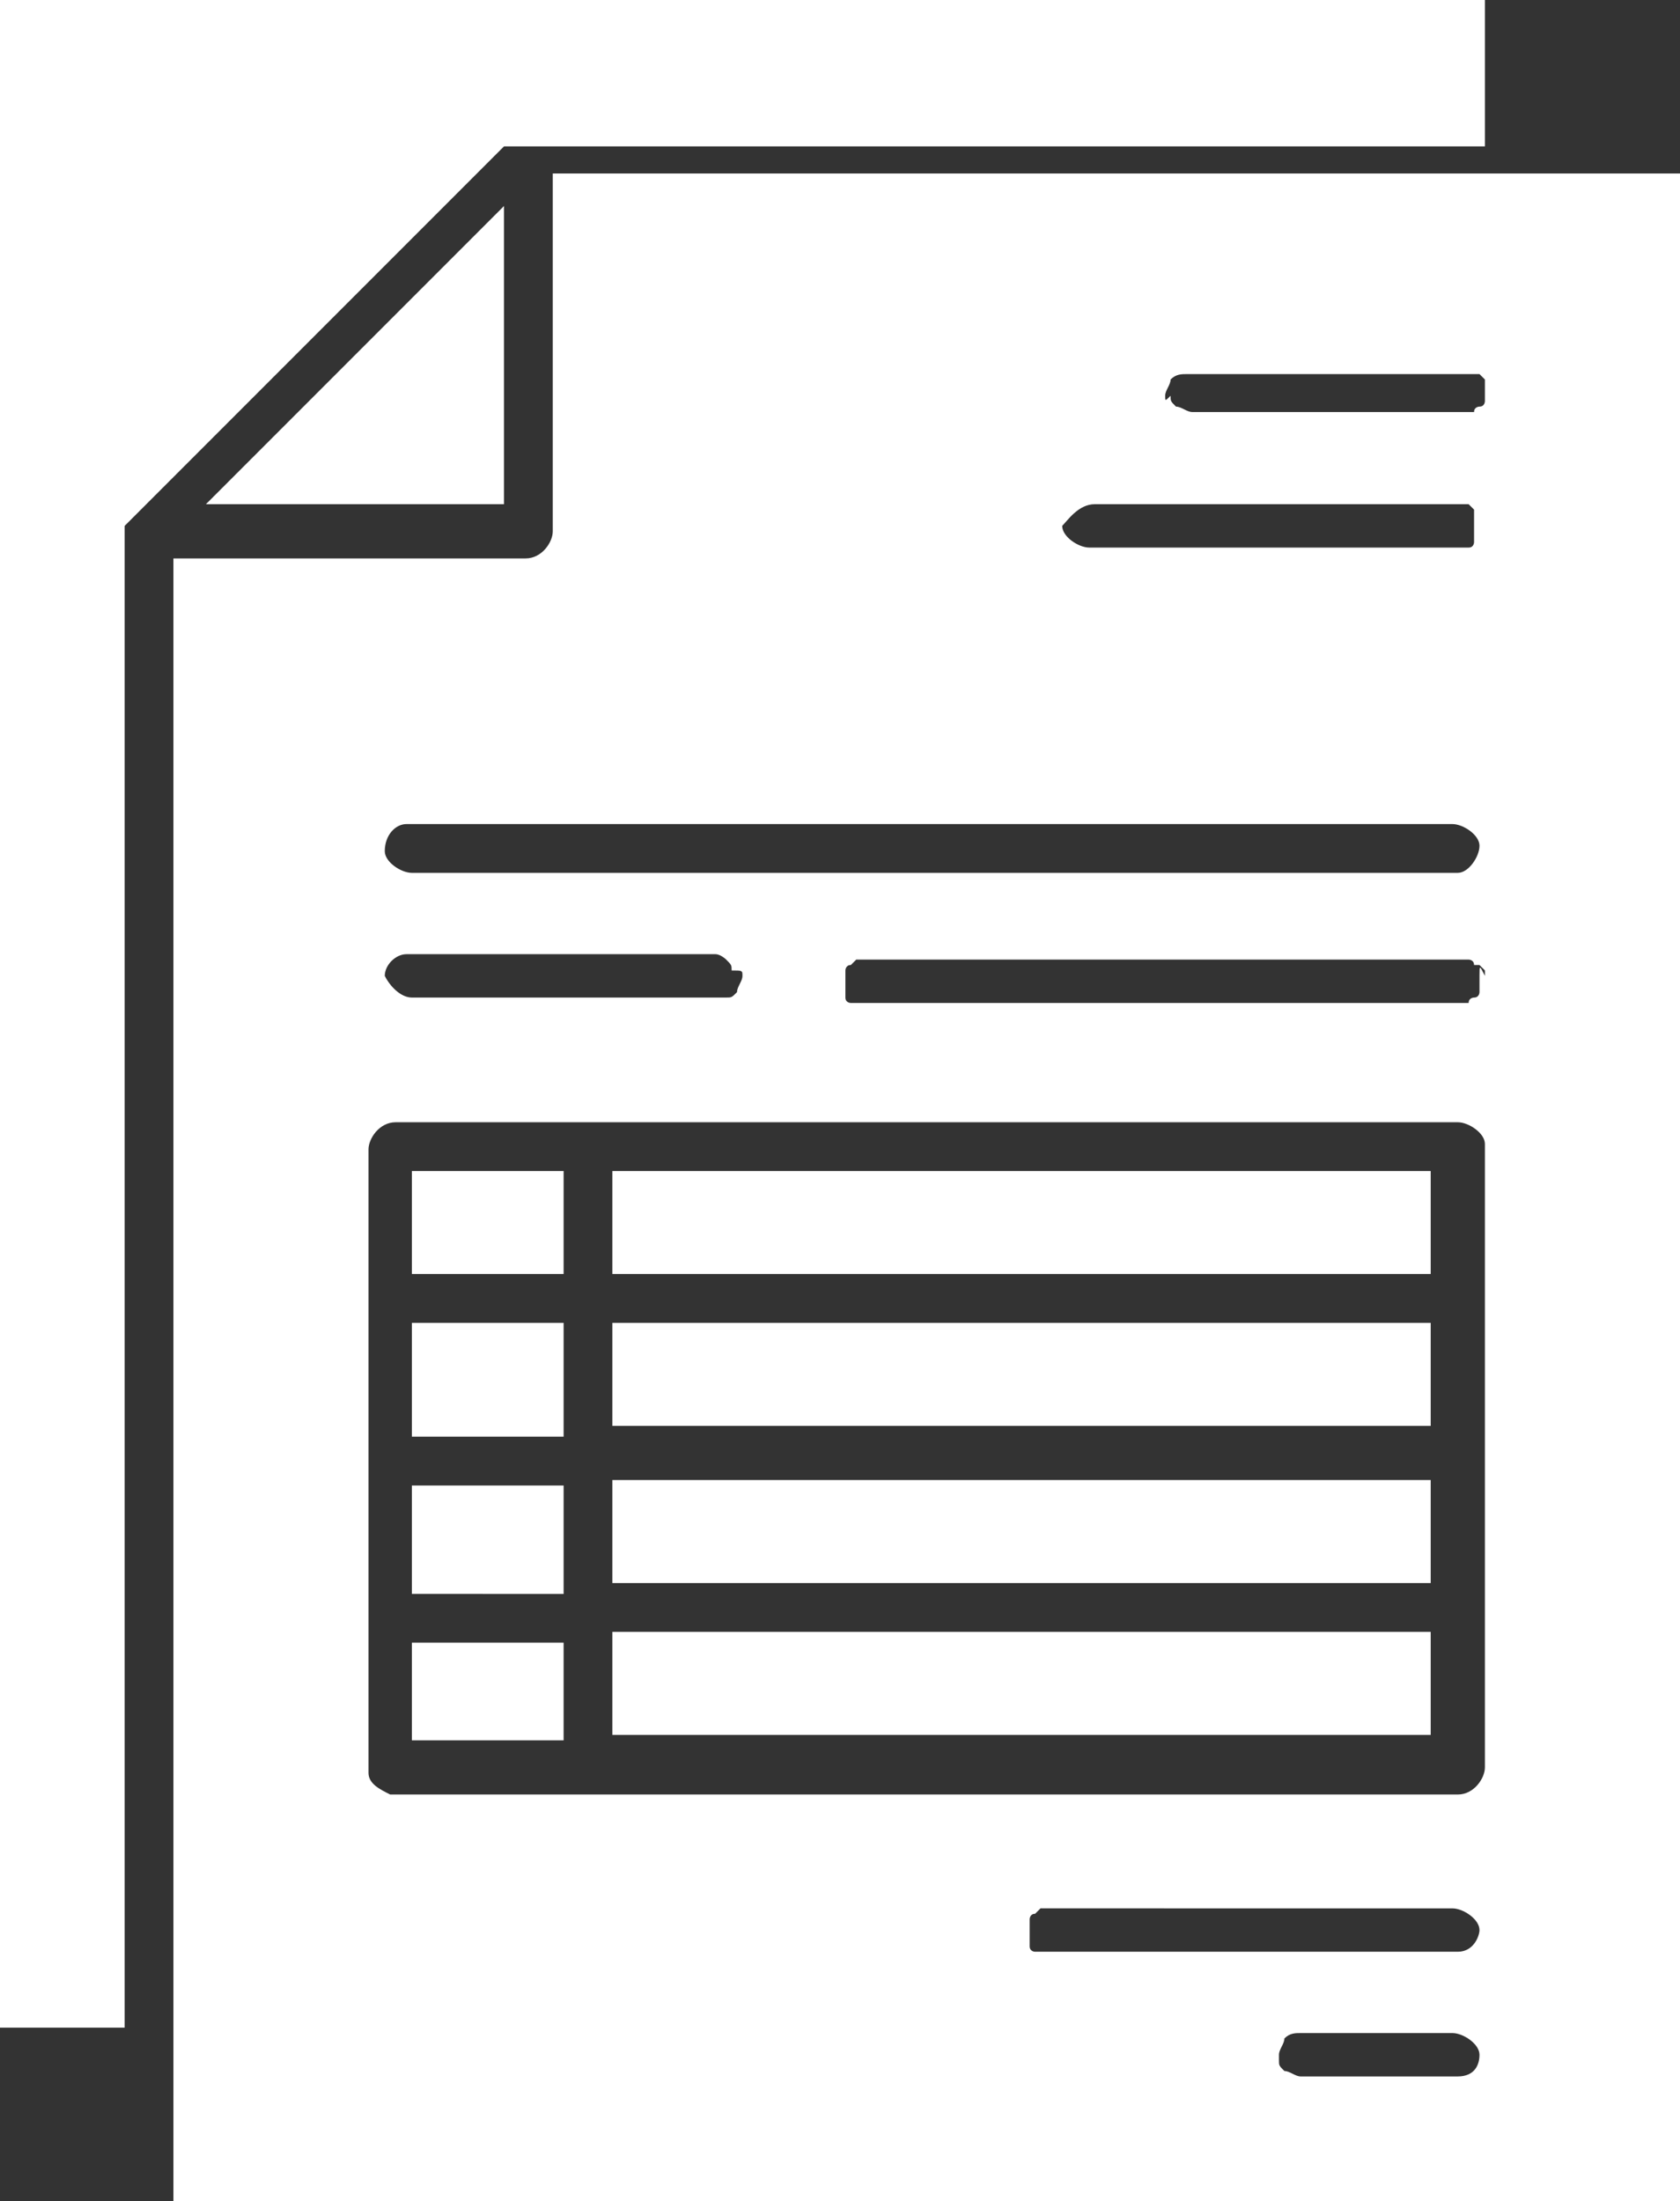 <svg id="Layer_1" xmlns="http://www.w3.org/2000/svg" viewBox="0 0 31 40.6"><rect x="0" y="0" width="31" height="40.6" fill="#333333" stroke="none"/><style>.st0{fill:#fff}</style><path id="XMLID_44_" class="st0" d="M2.3 9.8c0-.1 0-.1 0 0 0-.1 0-.1 0 0v-.1l7-7h18.1V0H0v37.4h2.3V9.8z"/><path class="st0" d="M10.2 3.2v6.6c0 .2-.2.5-.5.5H3.2v30.4H31V3.2H10.2zm11.3 4.1c0-.1.1-.2.1-.3.1-.1.2-.1.3-.1H27.3l.1.1v.4s0 .1-.1.1c0 0-.1 0-.1.1h-.1-.1-5c-.1 0-.2-.1-.3-.1-.1-.1-.1-.1-.1-.2-.1.1-.1.1-.1 0 0 .1 0 .1 0 0 0 .1 0 .1 0 0zm-1.3 2c.1 0 .1 0 0 0H27.1l.1.1v.6s0 .1-.1.1H27h-.1-.1H20.1c-.2 0-.5-.2-.5-.4.1-.1.3-.4.6-.4zM7.5 15.2s.1 0 0 0c.1 0 .1 0 0 0h19.3c.2 0 .5.2.5.4s-.2.5-.4.5H7.6c-.2 0-.5-.2-.5-.4 0-.3.2-.5.4-.5zm6.2 2.8c0 .1-.1.2-.1.3-.1.1-.1.1-.2.1H7.6c-.2 0-.4-.2-.5-.4 0-.2.2-.4.4-.4h5.7c.1 0 .2.1.2.1.1.1.1.1.1.2.2 0 .2 0 .2.1 0-.1 0 0 0 0zM6.8 32.7V21.2c0-.2.2-.5.5-.5h19.6c.2 0 .5.2.5.4v11.5c0 .2-.2.5-.5.5H7.2c-.2-.1-.4-.2-.4-.4zm20.1 5.6H24c-.1 0-.2-.1-.3-.1-.1-.1-.1-.1-.1-.2v-.1c0-.1.1-.2.1-.3.1-.1.2-.1.3-.1h2.8c.2 0 .5.2.5.4s-.1.4-.4.4zm0-2.3h-7.5-.1-.1-.1s-.1 0-.1-.1v-.1-.1-.1-.1-.1s0-.1.1-.1l.1-.1H26.8c.2 0 .5.2.5.4 0 .1-.1.4-.4.4zm.4-18V18.3s0 .1-.1.1c0 0-.1 0-.1.1H27h-.1H16h-.1-.1-.1s-.1 0-.1-.1v-.1-.1-.1-.1-.1s0-.1.1-.1l.1-.1H27.1s.1 0 .1.1h.1l.1.1v.1c-.1-.2-.1-.2-.1 0 0-.1 0-.1 0 0 0-.1 0 0 0 0z"/><path class="st0" d="M9.3 3.8L3.8 9.3h5.5zM10.4 26.5v-2.1H7.6v2.1zM10.4 23.5V21.6H7.6v1.9zM7.6 32.1h2.8v-1.8H7.6zM10.4 29.4v-2H7.6v2zM11.3 21.6h15.1v1.9H11.3zM11.3 24.4h15.1v1.9H11.3zM11.3 27.3h15.1v1.9H11.3zM11.3 30.1h15.1V32H11.3z"/></svg>